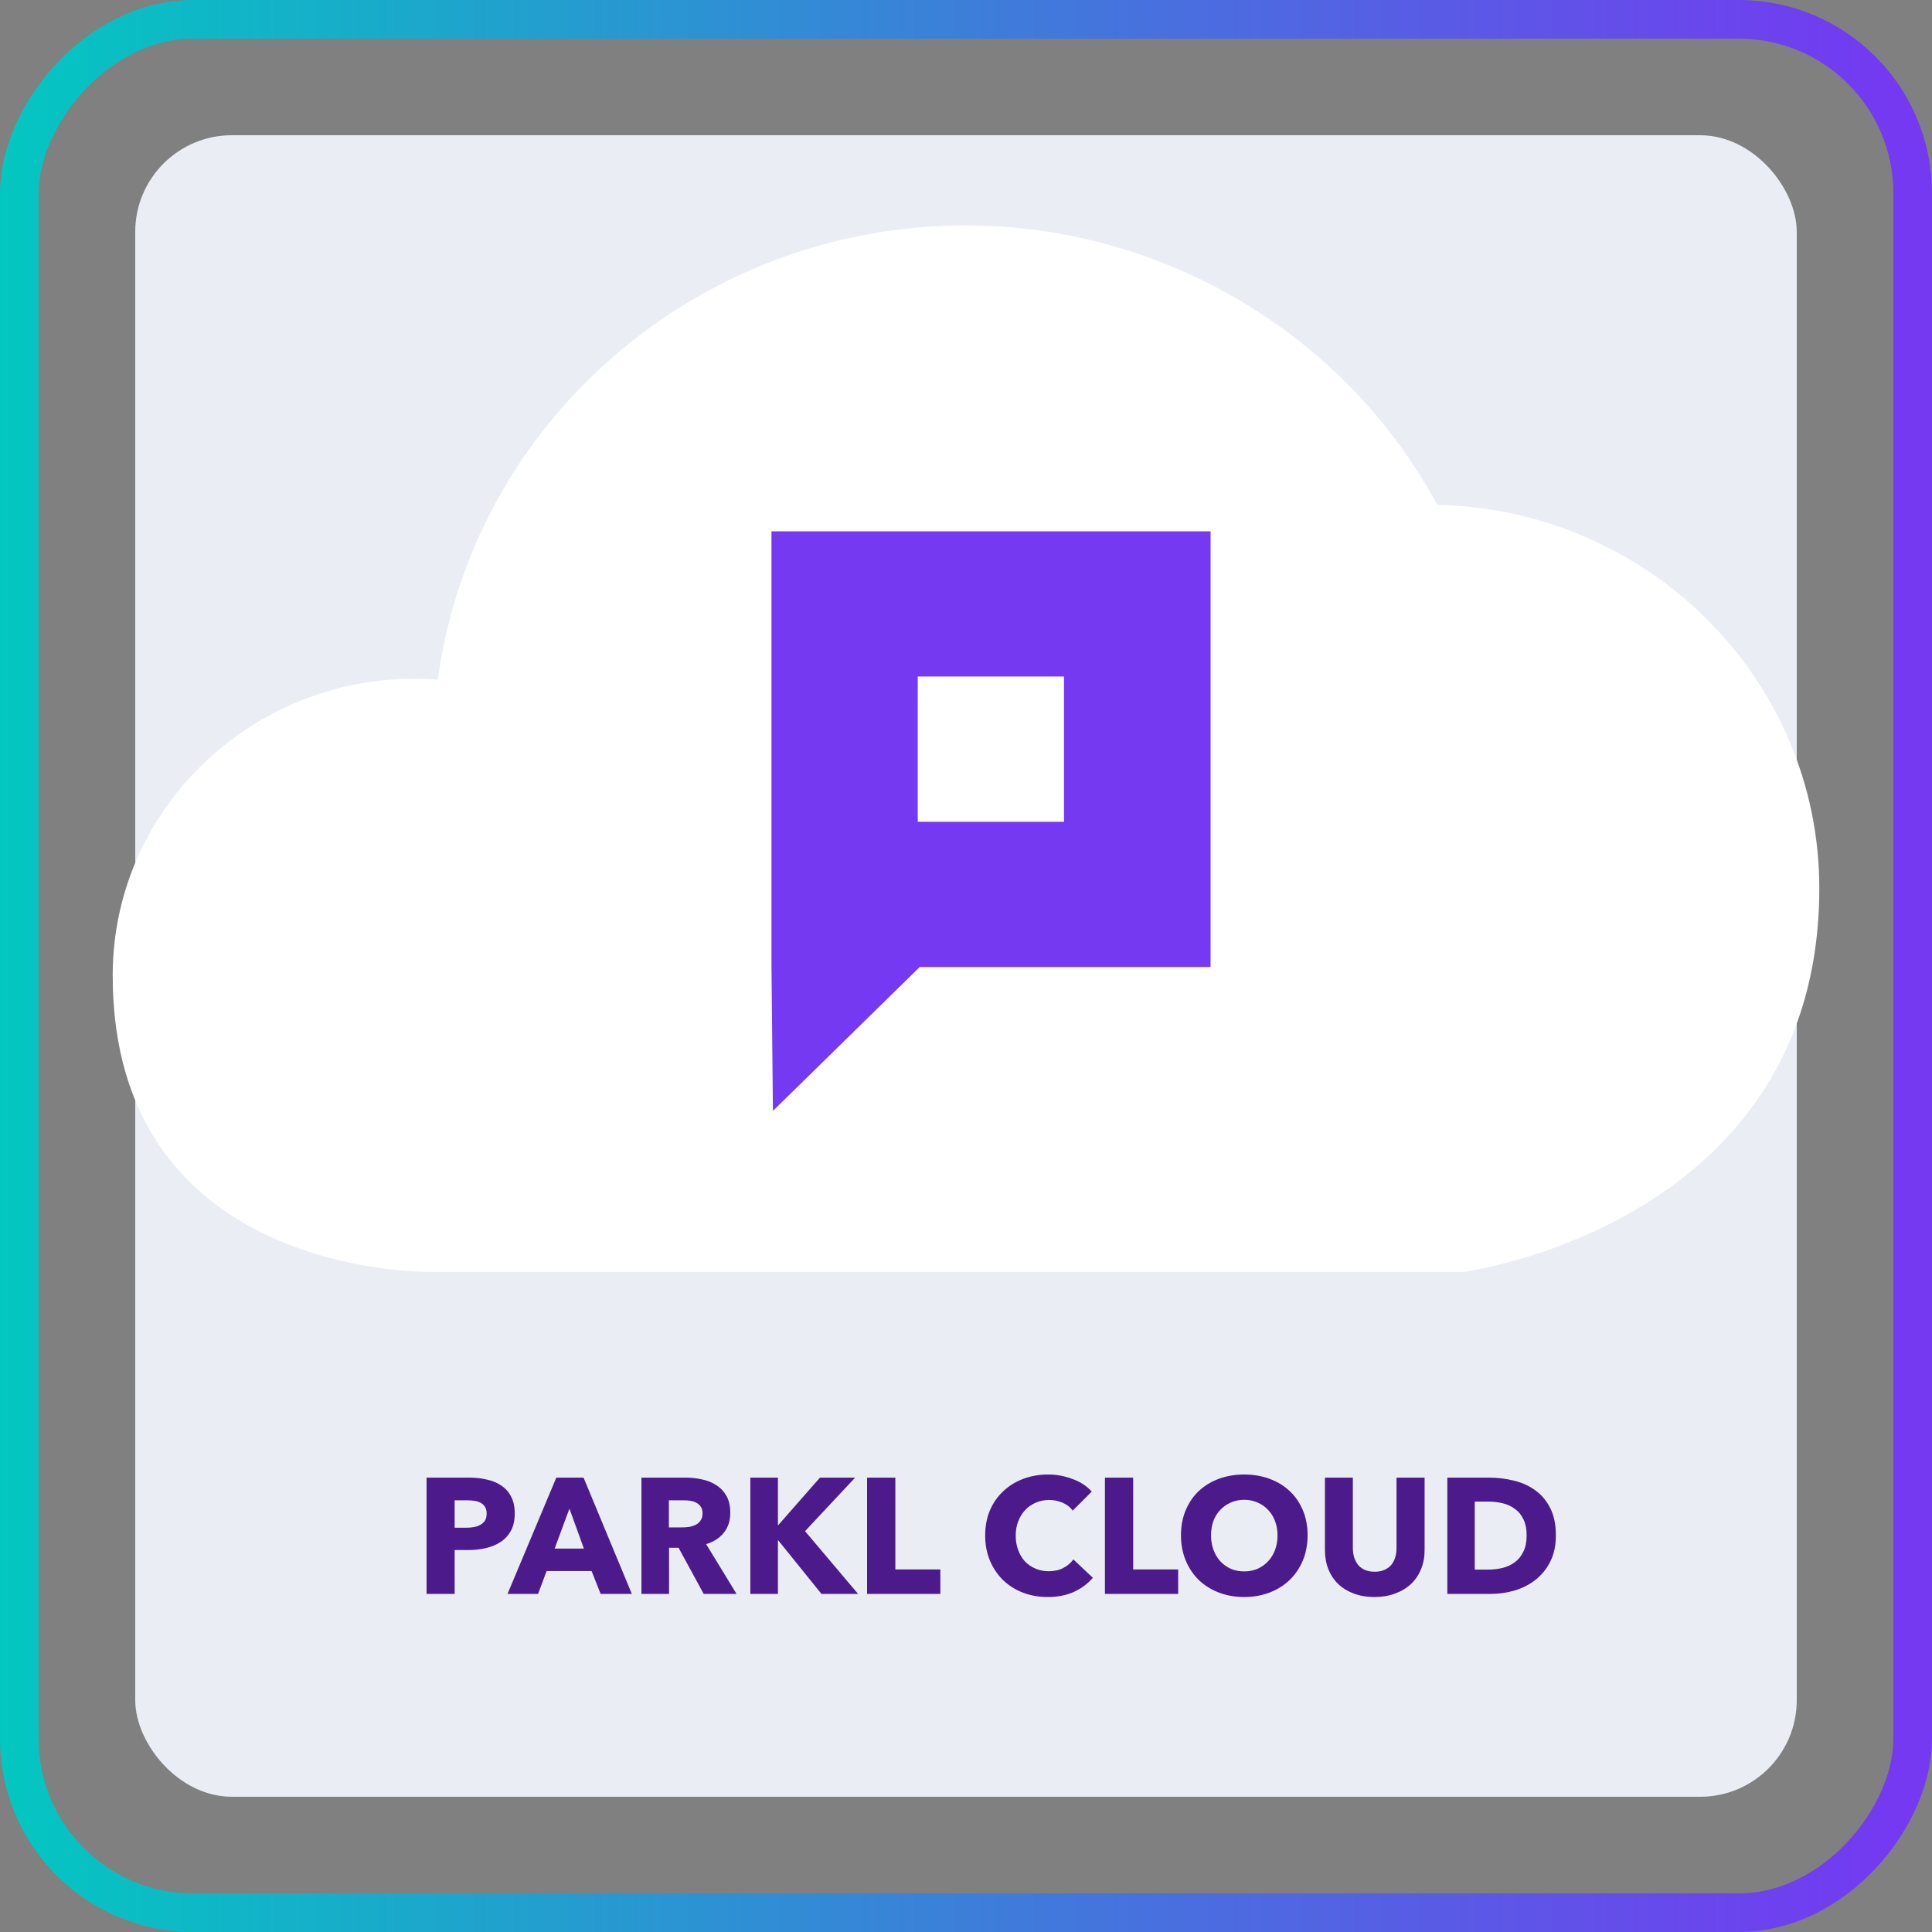 <svg width="200" height="200" viewBox="0 0 200 200" fill="none" xmlns="http://www.w3.org/2000/svg">
    <rect x="0" y="0" width="200" height="200" fill="#808080" stroke="none"/>
    <rect x="-2" y="2" width="196" height="196" rx="18" transform="matrix(-1 0 0 1 196 0)"
          stroke="url(#paint0_linear_816_2121)" stroke-width="4"/>
    <rect x="14" y="14" width="172" height="172" rx="10" fill="#EBEDF5"/>
    <path d="M53.286 156.67C53.286 157.373 53.156 157.968 52.895 158.455C52.634 158.931 52.283 159.316 51.841 159.611C51.399 159.906 50.889 160.121 50.311 160.257C49.733 160.393 49.132 160.461 48.509 160.461H47.064V165H44.157V152.964H48.577C49.234 152.964 49.846 153.032 50.413 153.168C50.991 153.293 51.49 153.502 51.909 153.797C52.34 154.08 52.674 154.46 52.912 154.936C53.161 155.401 53.286 155.979 53.286 156.67ZM50.379 156.687C50.379 156.404 50.322 156.171 50.209 155.99C50.096 155.809 49.943 155.667 49.75 155.565C49.557 155.463 49.336 155.395 49.087 155.361C48.849 155.327 48.6 155.31 48.339 155.31H47.064V158.149H48.288C48.56 158.149 48.821 158.126 49.07 158.081C49.319 158.036 49.54 157.956 49.733 157.843C49.937 157.73 50.096 157.582 50.209 157.401C50.322 157.208 50.379 156.97 50.379 156.687ZM62.178 165L61.243 162.637H56.585L55.701 165H52.539L57.588 152.964H60.41L65.408 165H62.178ZM58.948 156.177L57.418 160.308H60.444L58.948 156.177ZM72.846 165L70.245 160.223H69.259V165H66.403V152.964H70.993C71.571 152.964 72.132 153.026 72.676 153.151C73.231 153.264 73.724 153.463 74.155 153.746C74.597 154.029 74.948 154.403 75.209 154.868C75.47 155.333 75.6 155.911 75.6 156.602C75.6 157.418 75.379 158.104 74.937 158.659C74.495 159.214 73.883 159.611 73.101 159.849L76.246 165H72.846ZM72.727 156.653C72.727 156.37 72.665 156.143 72.54 155.973C72.427 155.792 72.274 155.656 72.081 155.565C71.9 155.463 71.69 155.395 71.452 155.361C71.225 155.327 71.004 155.31 70.789 155.31H69.242V158.115H70.619C70.857 158.115 71.101 158.098 71.35 158.064C71.599 158.019 71.826 157.945 72.03 157.843C72.234 157.741 72.398 157.594 72.523 157.401C72.659 157.208 72.727 156.959 72.727 156.653ZM85.037 165L80.566 159.458H80.532V165H77.676V152.964H80.532V157.86H80.583L84.884 152.964H88.522L83.337 158.506L88.828 165H85.037ZM89.761 165V152.964H92.686V162.467H97.344V165H89.761ZM113.136 163.334C112.603 163.946 111.946 164.433 111.164 164.796C110.382 165.147 109.481 165.323 108.461 165.323C107.531 165.323 106.67 165.17 105.877 164.864C105.095 164.558 104.415 164.127 103.837 163.572C103.259 163.005 102.805 162.331 102.477 161.549C102.148 160.767 101.984 159.906 101.984 158.965C101.984 158.002 102.148 157.129 102.477 156.347C102.817 155.565 103.281 154.902 103.871 154.358C104.46 153.803 105.151 153.378 105.945 153.083C106.738 152.788 107.594 152.641 108.512 152.641C109.362 152.641 110.195 152.794 111.011 153.1C111.838 153.395 112.507 153.831 113.017 154.409L111.045 156.381C110.773 156.007 110.416 155.729 109.974 155.548C109.532 155.367 109.078 155.276 108.614 155.276C108.104 155.276 107.633 155.372 107.203 155.565C106.783 155.746 106.421 156.001 106.115 156.33C105.809 156.659 105.571 157.05 105.401 157.503C105.231 157.945 105.146 158.432 105.146 158.965C105.146 159.509 105.231 160.008 105.401 160.461C105.571 160.914 105.803 161.305 106.098 161.634C106.404 161.951 106.766 162.201 107.186 162.382C107.605 162.563 108.064 162.654 108.563 162.654C109.141 162.654 109.645 162.541 110.076 162.314C110.506 162.087 110.852 161.793 111.113 161.43L113.136 163.334ZM114.382 165V152.964H117.306V162.467H121.964V165H114.382ZM135.361 158.931C135.361 159.883 135.197 160.756 134.868 161.549C134.54 162.331 134.081 163.005 133.491 163.572C132.913 164.127 132.222 164.558 131.417 164.864C130.613 165.17 129.74 165.323 128.799 165.323C127.859 165.323 126.986 165.17 126.181 164.864C125.388 164.558 124.697 164.127 124.107 163.572C123.529 163.005 123.076 162.331 122.747 161.549C122.419 160.756 122.254 159.883 122.254 158.931C122.254 157.968 122.419 157.101 122.747 156.33C123.076 155.548 123.529 154.885 124.107 154.341C124.697 153.797 125.388 153.378 126.181 153.083C126.986 152.788 127.859 152.641 128.799 152.641C129.74 152.641 130.613 152.788 131.417 153.083C132.222 153.378 132.913 153.797 133.491 154.341C134.081 154.885 134.54 155.548 134.868 156.33C135.197 157.101 135.361 157.968 135.361 158.931ZM132.25 158.931C132.25 158.41 132.165 157.922 131.995 157.469C131.825 157.016 131.587 156.63 131.281 156.313C130.987 155.984 130.624 155.729 130.193 155.548C129.774 155.355 129.309 155.259 128.799 155.259C128.289 155.259 127.825 155.355 127.405 155.548C126.986 155.729 126.623 155.984 126.317 156.313C126.011 156.63 125.773 157.016 125.603 157.469C125.445 157.922 125.365 158.41 125.365 158.931C125.365 159.475 125.45 159.979 125.62 160.444C125.79 160.897 126.023 161.288 126.317 161.617C126.623 161.946 126.986 162.206 127.405 162.399C127.825 162.58 128.289 162.671 128.799 162.671C129.309 162.671 129.774 162.58 130.193 162.399C130.613 162.206 130.975 161.946 131.281 161.617C131.587 161.288 131.825 160.897 131.995 160.444C132.165 159.979 132.25 159.475 132.25 158.931ZM147.475 160.461C147.475 161.186 147.351 161.849 147.101 162.45C146.863 163.039 146.518 163.549 146.064 163.98C145.611 164.399 145.061 164.728 144.415 164.966C143.781 165.204 143.072 165.323 142.29 165.323C141.497 165.323 140.783 165.204 140.148 164.966C139.514 164.728 138.975 164.399 138.533 163.98C138.091 163.549 137.751 163.039 137.513 162.45C137.275 161.849 137.156 161.186 137.156 160.461V152.964H140.046V160.223C140.046 160.552 140.086 160.863 140.165 161.158C140.256 161.453 140.386 161.719 140.556 161.957C140.738 162.184 140.97 162.365 141.253 162.501C141.548 162.637 141.899 162.705 142.307 162.705C142.715 162.705 143.061 162.637 143.344 162.501C143.639 162.365 143.877 162.184 144.058 161.957C144.24 161.719 144.37 161.453 144.449 161.158C144.529 160.863 144.568 160.552 144.568 160.223V152.964H147.475V160.461ZM161.063 158.948C161.063 160.002 160.865 160.914 160.468 161.685C160.083 162.444 159.567 163.073 158.921 163.572C158.286 164.059 157.567 164.422 156.762 164.66C155.957 164.887 155.141 165 154.314 165H149.826V152.964H154.178C155.028 152.964 155.867 153.066 156.694 153.27C157.521 153.463 158.258 153.791 158.904 154.256C159.55 154.709 160.071 155.321 160.468 156.092C160.865 156.863 161.063 157.815 161.063 158.948ZM158.037 158.948C158.037 158.268 157.924 157.707 157.697 157.265C157.482 156.812 157.187 156.455 156.813 156.194C156.45 155.922 156.031 155.729 155.555 155.616C155.09 155.503 154.609 155.446 154.11 155.446H152.665V162.484H154.042C154.563 162.484 155.062 162.427 155.538 162.314C156.025 162.189 156.45 161.991 156.813 161.719C157.187 161.447 157.482 161.084 157.697 160.631C157.924 160.178 158.037 159.617 158.037 158.948Z"
          fill="#4C1A8B"/>
    <path d="M148.782 52.266C139.279 34.615 120.383 23.334 100 23.334C72.19 23.334 48.907 43.693 45.329 70.365C27.317 68.95 11.667 83.033 11.667 100.973C11.667 131.667 43.025 131.667 44.696 131.667C44.704 131.667 151.528 131.667 151.528 131.667C151.889 131.617 188.334 126.597 188.334 91.945C188.334 70.351 170.674 52.721 148.782 52.266Z"
          fill="white"/>
    <path d="M110.161 85.074H95.005V70.03H110.146V85.074H110.161ZM79.863 55V99.911L80.013 115L95.214 100.104H125.318V55H79.863Z"
          fill="#7439F1"/>
    <defs>
        <linearGradient id="paint0_linear_816_2121" x1="0" y1="100" x2="200" y2="100" gradientUnits="userSpaceOnUse">
            <stop stop-color="#7439F1"/>
            <stop offset="1" stop-color="#00CAC0"/>
        </linearGradient>
    </defs>
</svg>